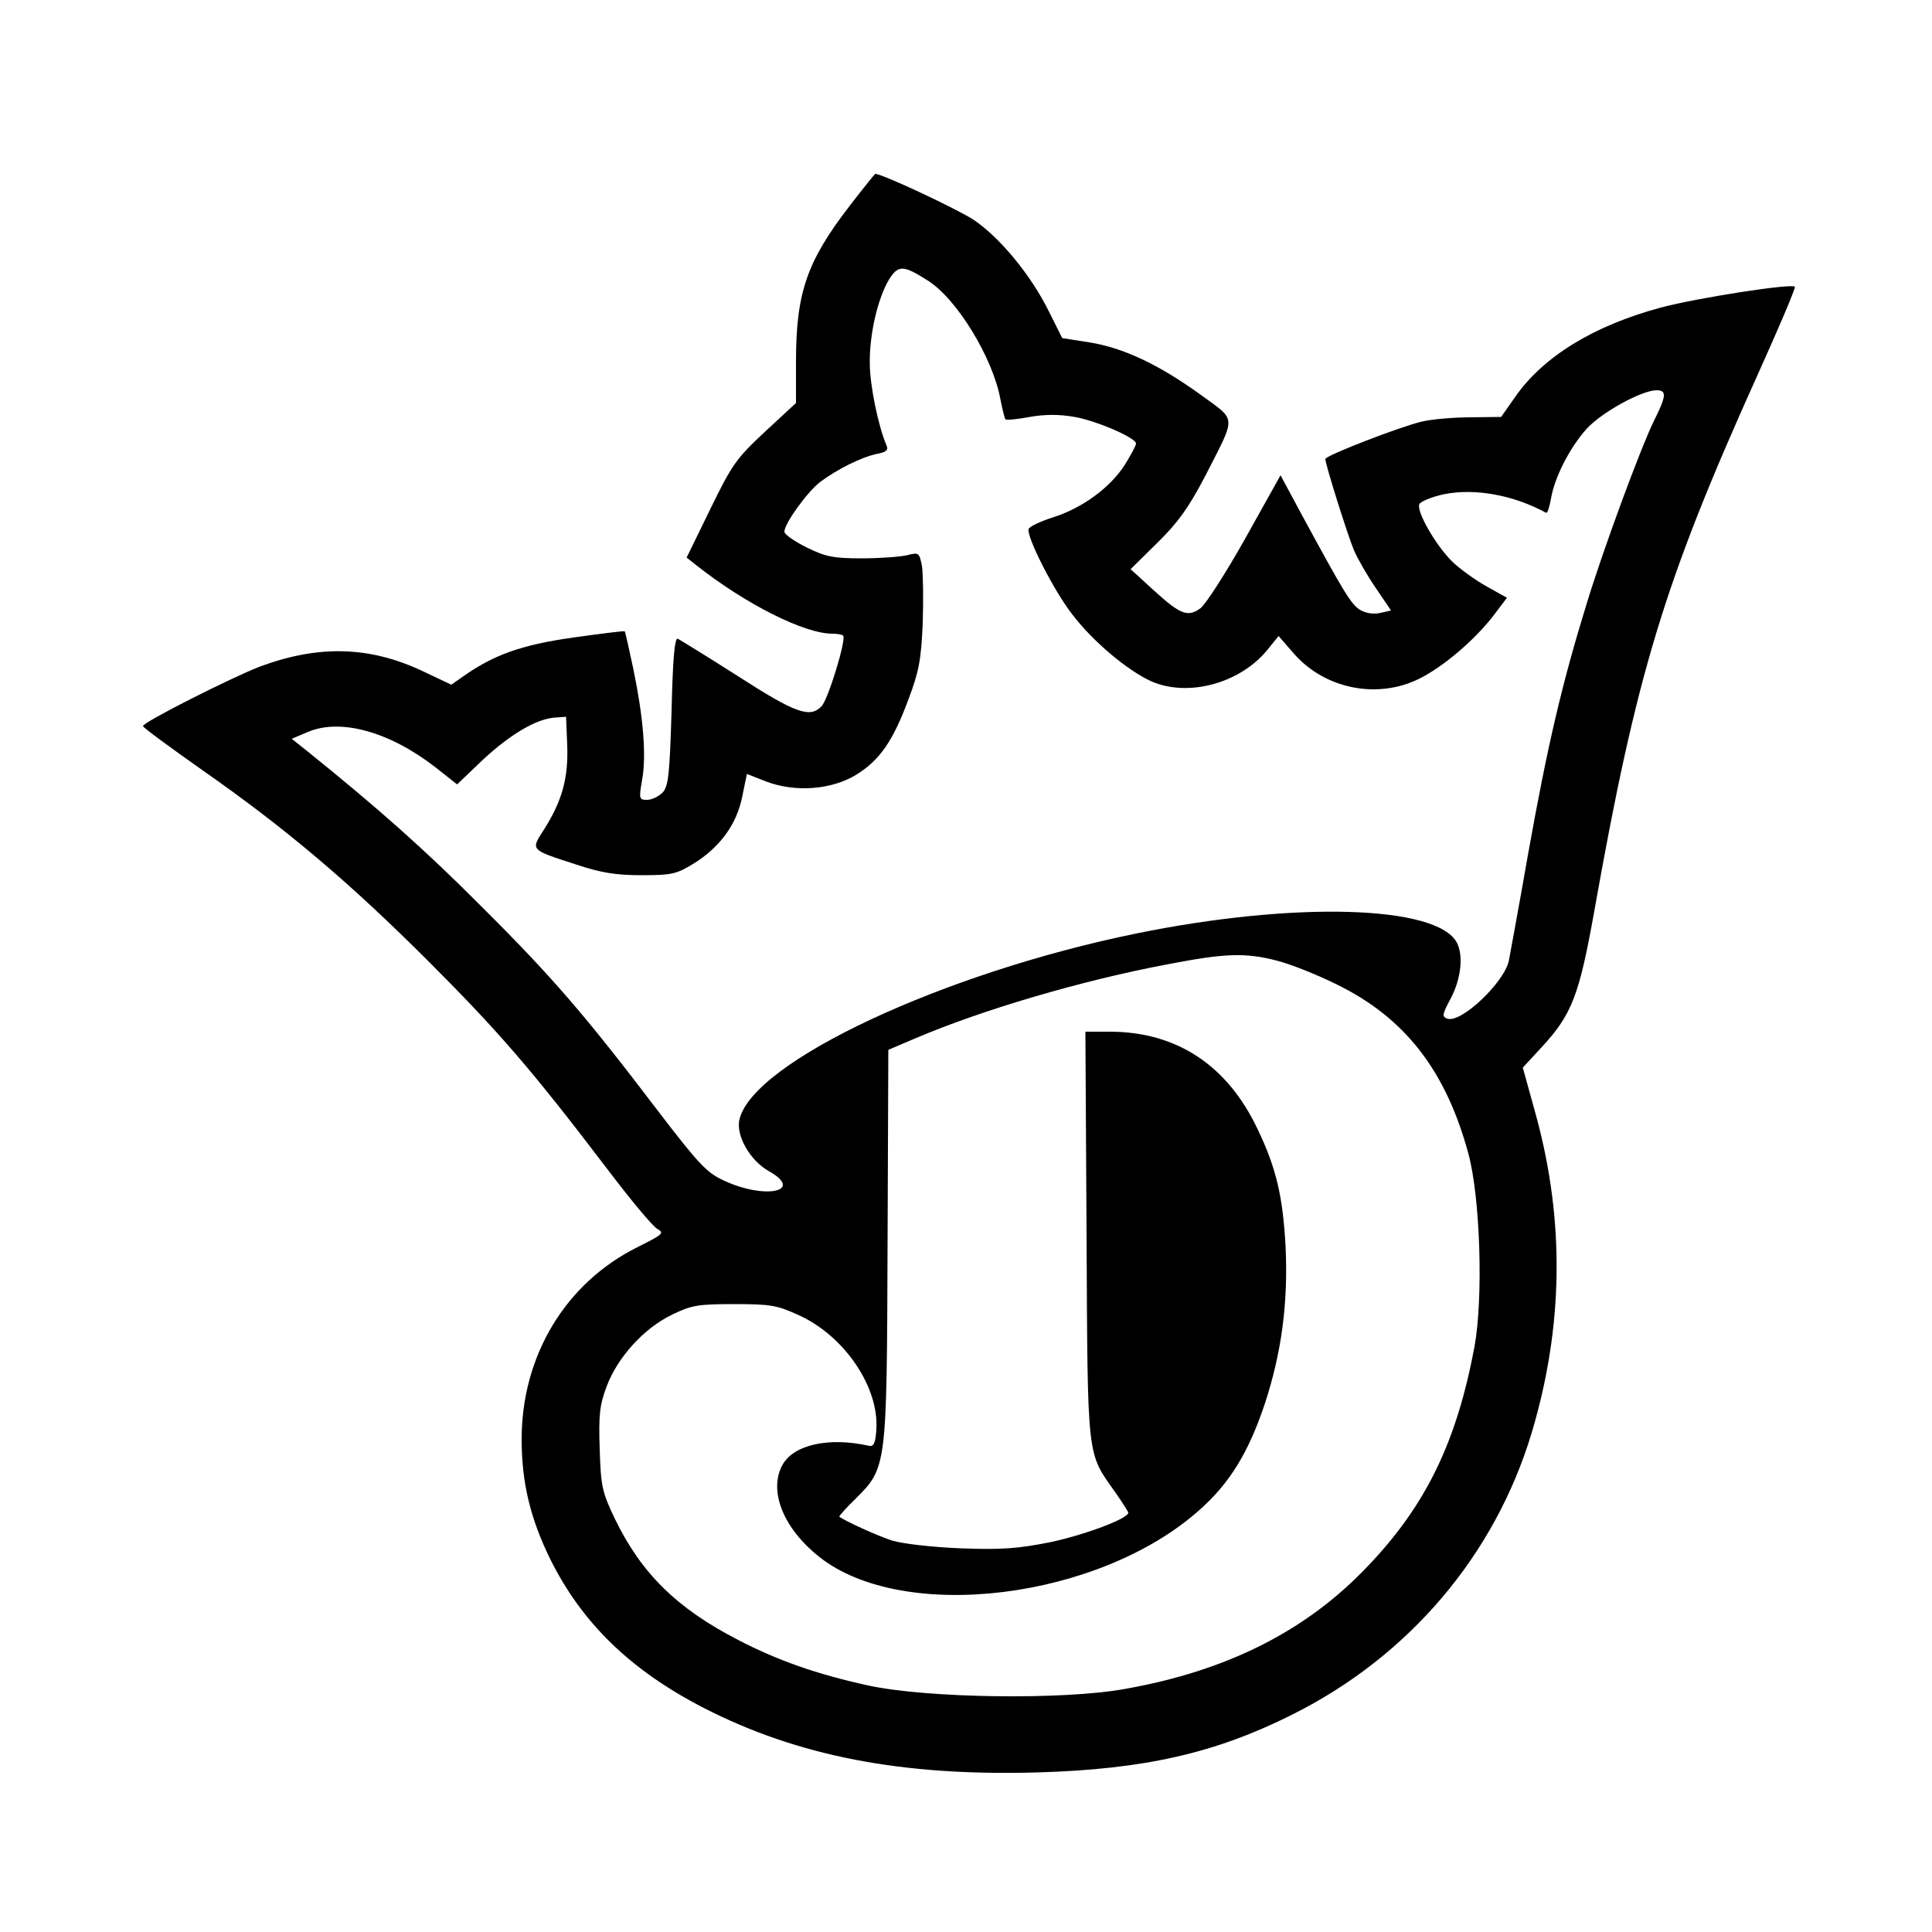 <?xml version="1.0" standalone="no"?>
<!DOCTYPE svg PUBLIC "-//W3C//DTD SVG 20010904//EN"
 "http://www.w3.org/TR/2001/REC-SVG-20010904/DTD/svg10.dtd">
<svg version="1.0" xmlns="http://www.w3.org/2000/svg"
 width="500pt" height="500pt" viewBox="0 0 500 500"
 preserveAspectRatio="xMidYMid meet">
<g transform="translate(0,500) scale(0.1,-0.1)"
fill="#000000" stroke="none">
<path d="M2201 4470 c-113 -146 -141 -227 -141 -407 l0 -106 -81 -75 c-74 -69
-85 -85 -141 -200 l-61 -125 24 -19 c129 -102 281 -178 353 -178 13 0 25 -2
28 -5 9 -9 -39 -166 -56 -183 -30 -31 -67 -18 -216 78 -80 51 -150 94 -156 97
-8 3 -13 -54 -16 -187 -5 -164 -8 -194 -23 -211 -10 -10 -28 -19 -40 -19 -21
0 -22 2 -13 53 11 63 3 160 -23 286 -11 52 -21 96 -22 97 -1 2 -62 -6 -134
-16 -134 -19 -206 -45 -285 -101 l-30 -21 -76 36 c-137 64 -268 67 -419 11
-73 -28 -303 -144 -303 -154 0 -4 70 -55 155 -115 216 -151 381 -291 585 -495
182 -182 268 -282 459 -533 62 -82 121 -153 133 -159 18 -10 13 -14 -53 -47
-186 -93 -299 -281 -299 -497 0 -113 23 -206 74 -310 82 -165 207 -287 397
-385 244 -125 513 -177 864 -167 277 8 461 50 660 150 302 151 524 413 619
729 82 274 86 548 11 822 l-34 123 48 52 c79 85 98 135 137 353 109 614 181
852 420 1382 57 126 102 232 99 234 -9 9 -253 -29 -347 -54 -174 -47 -305
-127 -378 -233 l-35 -50 -80 -1 c-44 0 -100 -5 -125 -11 -56 -13 -250 -88
-250 -97 0 -14 58 -198 74 -236 9 -21 34 -65 56 -97 l40 -59 -27 -6 c-16 -4
-36 -2 -52 7 -24 14 -41 42 -157 256 l-50 93 -91 -163 c-50 -89 -102 -170
-116 -181 -33 -24 -52 -17 -123 48 l-58 53 70 69 c54 53 81 92 122 170 83 163
84 143 -13 214 -107 77 -198 120 -286 134 l-70 11 -35 70 c-46 93 -126 190
-194 236 -41 27 -236 119 -255 119 -1 0 -30 -36 -64 -80z m200 -196 c75 -47
168 -199 188 -307 5 -26 11 -50 13 -52 3 -3 31 0 63 6 40 7 76 7 116 0 57 -10
159 -54 159 -69 0 -5 -13 -29 -29 -55 -38 -59 -110 -112 -186 -136 -32 -10
-61 -24 -63 -30 -6 -19 64 -158 113 -221 54 -71 143 -145 204 -173 95 -42 229
-6 300 80 l30 37 40 -46 c80 -91 215 -118 323 -65 63 31 145 101 194 165 l34
45 -52 29 c-29 16 -69 45 -89 64 -43 42 -93 129 -86 149 3 7 32 19 64 26 80
16 180 -2 264 -48 4 -2 9 15 13 37 9 54 48 131 92 180 39 43 143 100 181 100
27 0 26 -14 -7 -80 -33 -67 -129 -326 -173 -470 -64 -207 -102 -368 -153 -654
-24 -138 -47 -260 -49 -272 -12 -57 -125 -164 -160 -150 -14 5 -12 12 10 53
26 50 33 110 15 144 -52 96 -419 107 -830 23 -499 -102 -989 -331 -1026 -480
-11 -41 27 -108 76 -135 92 -52 -9 -74 -115 -25 -46 21 -65 41 -173 182 -187
246 -272 345 -457 529 -145 146 -271 257 -451 402 l-39 31 40 17 c85 37 212 2
331 -90 l57 -45 67 64 c70 65 138 106 187 109 l28 2 3 -74 c3 -84 -13 -143
-59 -216 -36 -56 -39 -53 81 -92 66 -22 104 -28 171 -28 78 0 90 3 134 30 68
42 112 102 126 174 l12 58 51 -20 c75 -28 168 -21 232 18 61 38 95 87 135 195
27 71 33 103 37 197 2 61 1 128 -2 148 -7 35 -8 36 -39 28 -18 -4 -70 -8 -117
-8 -73 0 -93 4 -142 28 -32 16 -58 34 -58 41 0 21 59 103 93 129 43 32 104 63
145 72 26 5 32 10 26 23 -21 49 -43 155 -43 212 -1 76 21 169 50 217 24 38 37
37 100 -3z m903 -1760 c33 -8 104 -36 156 -62 176 -86 282 -223 340 -437 31
-114 39 -373 16 -500 -46 -246 -125 -410 -276 -568 -158 -167 -363 -271 -629
-318 -159 -29 -512 -24 -664 9 -133 29 -235 65 -337 118 -159 82 -251 173
-319 314 -33 69 -36 84 -39 180 -3 89 0 114 18 162 28 75 96 150 168 185 51
25 67 28 162 28 95 0 111 -3 168 -29 118 -54 207 -186 200 -295 -2 -35 -7 -45
-18 -43 -105 24 -198 3 -226 -51 -35 -67 4 -163 96 -236 218 -173 725 -110
984 121 79 70 127 149 169 274 44 134 61 263 54 409 -7 128 -24 202 -72 302
-78 166 -210 253 -383 253 l-63 0 3 -527 c3 -588 0 -560 75 -666 18 -26 33
-49 33 -52 0 -15 -112 -57 -201 -76 -86 -17 -126 -20 -234 -16 -74 3 -150 12
-176 20 -38 12 -125 52 -137 62 -1 1 17 22 42 46 81 81 81 81 83 658 l2 504
68 29 c173 74 433 151 658 193 145 28 198 30 279 9z"/>
</g>
</svg>
